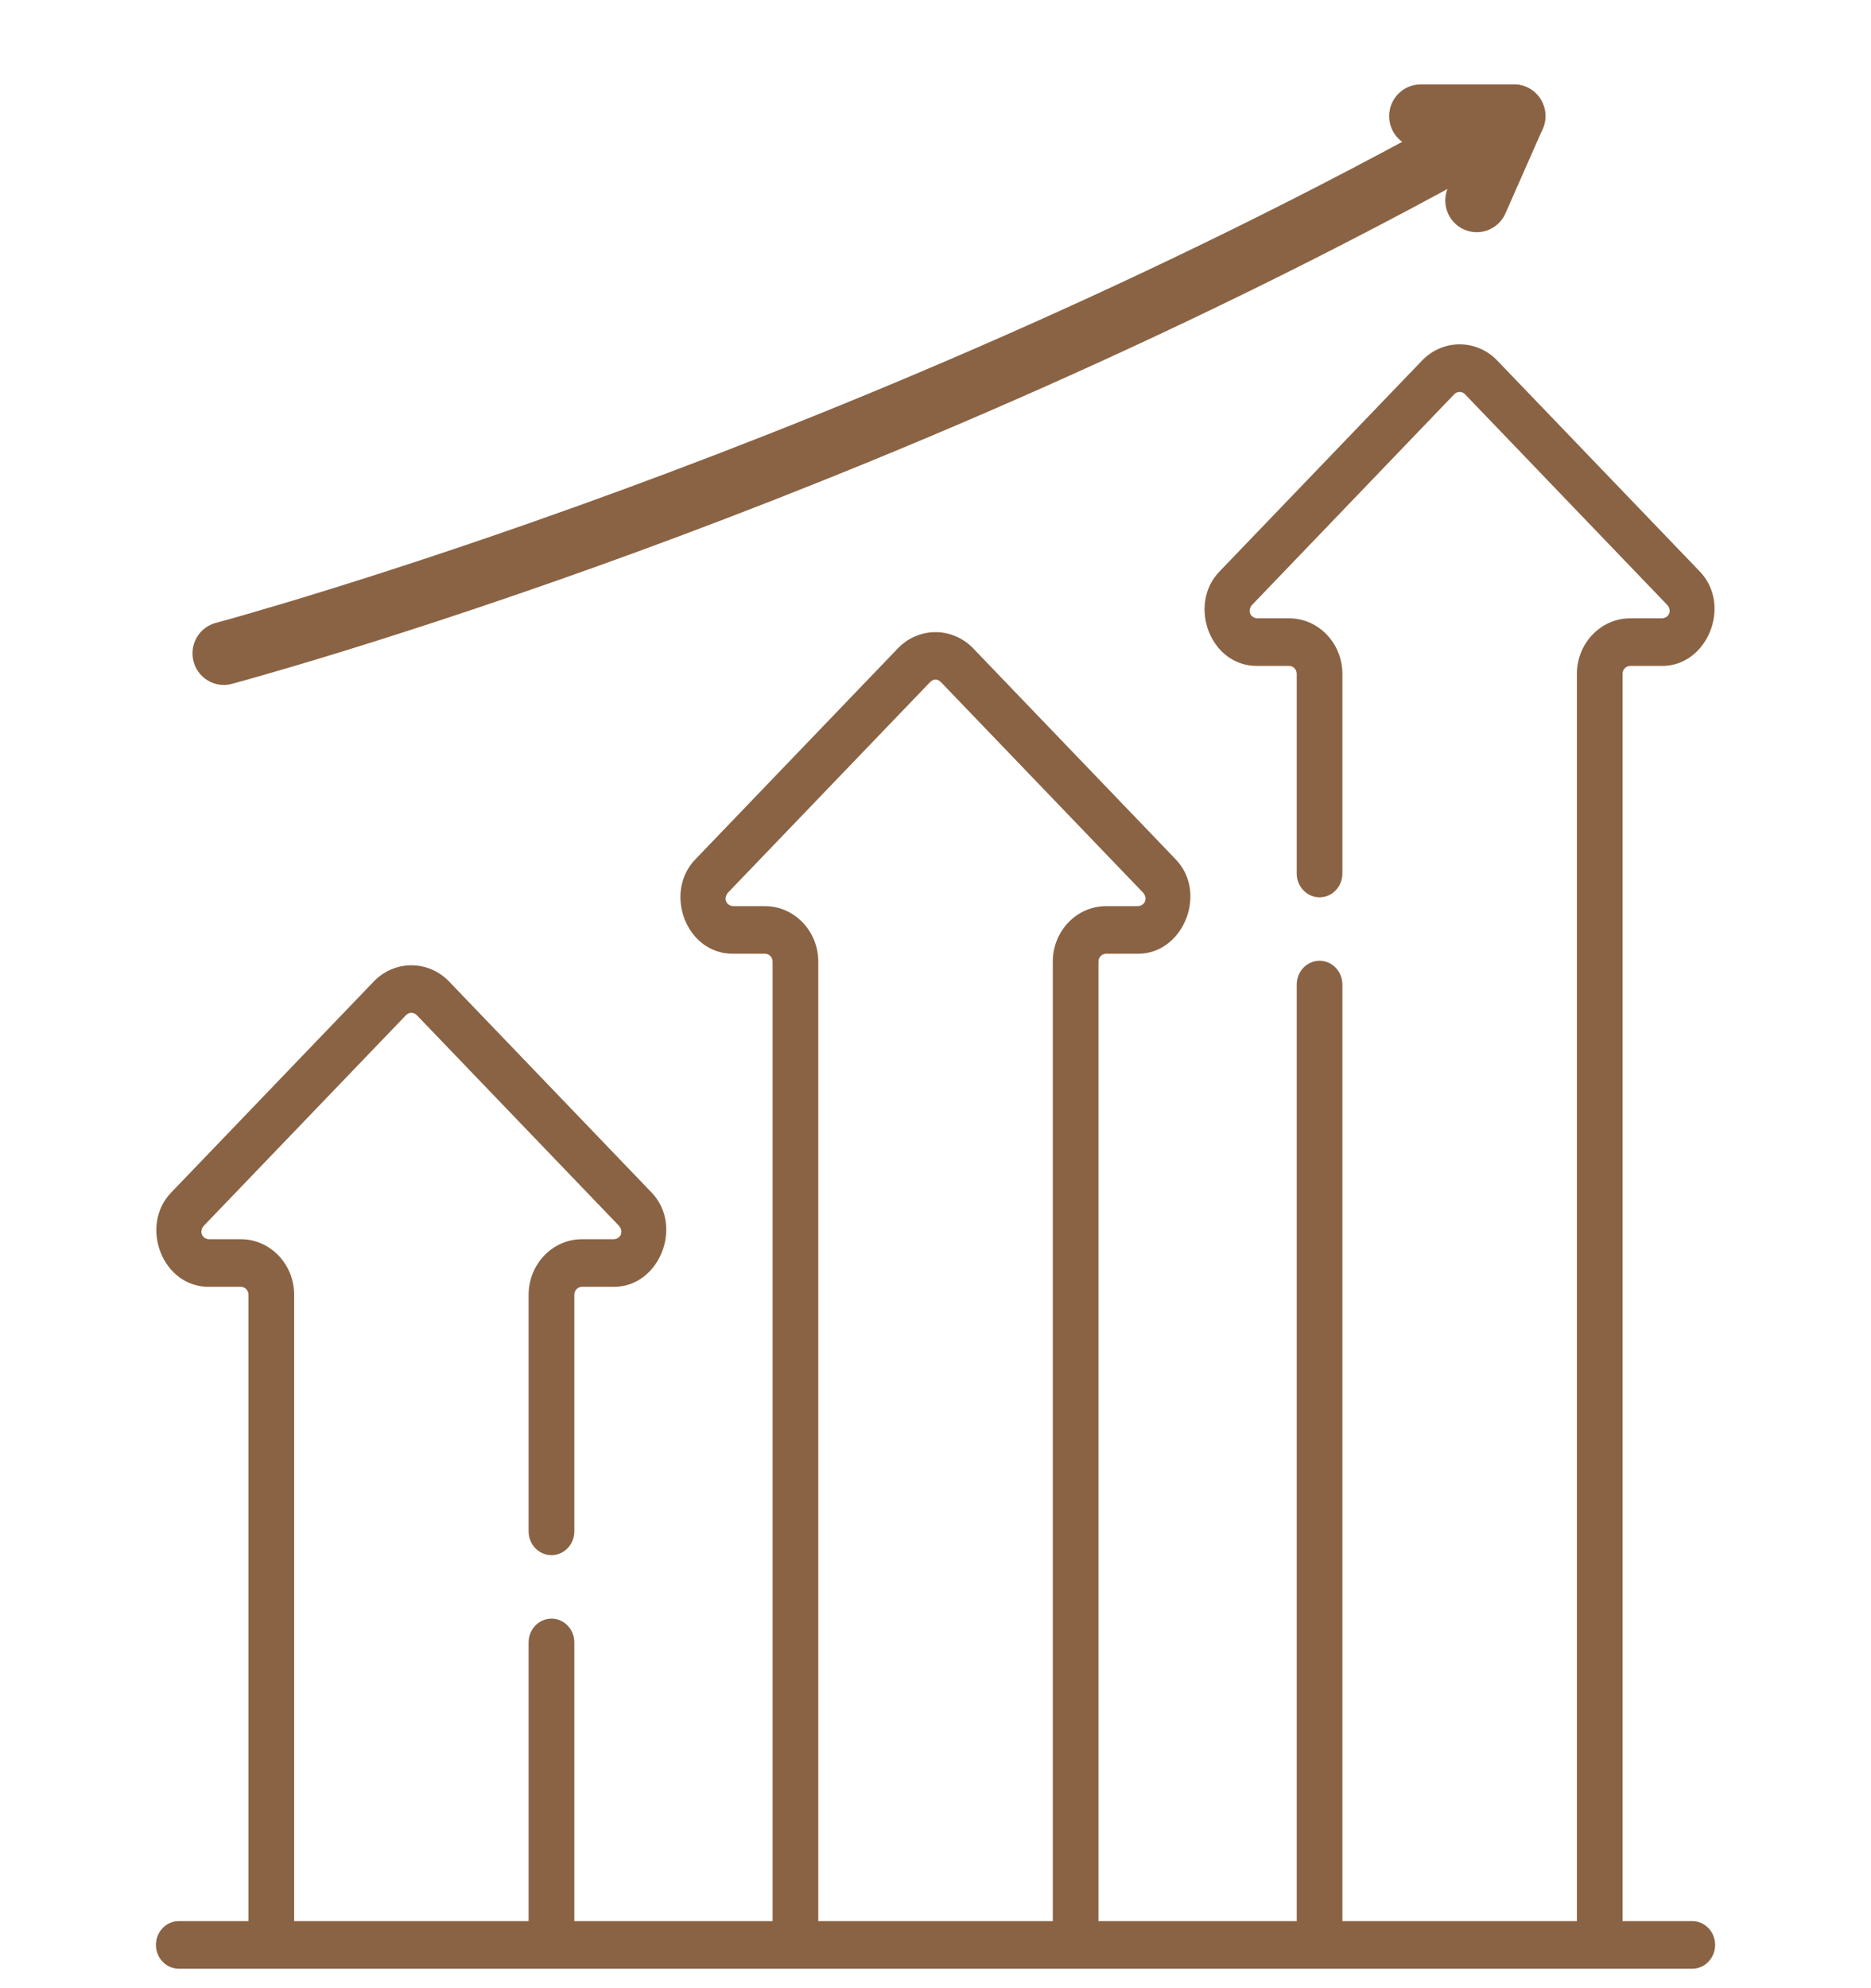 <svg width="32" height="34" viewBox="0 0 32 34" fill="none" xmlns="http://www.w3.org/2000/svg">
<g clip-path="url(#clip0_12975_13161)">
<path d="M28.943 32.853H27.751V11.524C27.751 11.449 27.809 11.388 27.881 11.388H28.421C29.204 11.396 29.63 10.343 29.066 9.767L25.609 6.167C25.254 5.796 24.675 5.796 24.32 6.167L20.863 9.767C20.306 10.332 20.694 11.398 21.508 11.388H22.048C22.12 11.388 22.178 11.449 22.178 11.524V14.938C22.178 15.162 22.353 15.345 22.569 15.345C22.784 15.345 22.959 15.162 22.959 14.938V11.524C22.959 11 22.55 10.574 22.048 10.574H21.508C21.382 10.569 21.329 10.44 21.416 10.343L24.872 6.742C24.923 6.689 25.006 6.689 25.056 6.742L28.513 10.343C28.6 10.44 28.548 10.569 28.421 10.574H27.881C27.379 10.574 26.97 11 26.97 11.524V32.853H22.959V16.837C22.959 16.612 22.784 16.43 22.569 16.43C22.353 16.43 22.178 16.612 22.178 16.837V32.853H18.787V16.445C18.787 16.37 18.845 16.31 18.917 16.31H19.457C20.24 16.317 20.665 15.264 20.102 14.689L16.645 11.088C16.289 10.718 15.711 10.718 15.356 11.088L11.899 14.689C11.342 15.253 11.73 16.319 12.544 16.31H13.084C13.155 16.31 13.214 16.37 13.214 16.445V32.853H9.823V28.087C9.823 27.862 9.648 27.68 9.432 27.68C9.216 27.68 9.041 27.862 9.041 28.087V32.853H5.031V22.142C5.031 21.619 4.622 21.192 4.119 21.192H3.579C3.453 21.188 3.401 21.058 3.487 20.961L6.944 17.36C6.995 17.307 7.077 17.307 7.128 17.36L10.585 20.961C10.671 21.058 10.62 21.188 10.493 21.192H9.953C9.45 21.192 9.041 21.619 9.041 22.142V26.188C9.041 26.412 9.216 26.595 9.432 26.595C9.648 26.595 9.823 26.412 9.823 26.188V22.142C9.823 22.067 9.881 22.006 9.953 22.006H10.493C11.276 22.014 11.701 20.961 11.137 20.386L7.681 16.785C7.325 16.415 6.747 16.415 6.392 16.785L2.935 20.386C2.375 20.953 2.773 22.016 3.579 22.006H4.119C4.191 22.006 4.25 22.067 4.25 22.142V32.853H3.058C2.842 32.853 2.667 33.035 2.667 33.26C2.667 33.485 2.842 33.667 3.058 33.667H28.943C29.159 33.667 29.334 33.485 29.334 33.26C29.334 33.035 29.159 32.853 28.943 32.853ZM18.006 16.445V32.853H13.995V16.445C13.995 15.922 13.586 15.496 13.084 15.496H12.544C12.418 15.491 12.365 15.361 12.452 15.264L15.908 11.664C15.969 11.606 16.032 11.606 16.092 11.664L19.549 15.264C19.636 15.361 19.584 15.491 19.457 15.496H18.917C18.414 15.496 18.006 15.922 18.006 16.445Z" fill="#8A6344"/>
<path d="M3.827 11.713C3.59 11.713 3.373 11.553 3.31 11.311C3.234 11.023 3.405 10.728 3.691 10.652C3.801 10.623 14.79 7.664 25.633 1.514C25.891 1.368 26.217 1.46 26.363 1.719C26.508 1.979 26.416 2.308 26.159 2.454C20.427 5.705 14.701 8.043 10.907 9.433C6.794 10.939 3.992 11.688 3.964 11.695C3.918 11.707 3.873 11.713 3.827 11.713Z" fill="#8A6344"/>
<path d="M25.256 3.971C25.184 3.971 25.109 3.956 25.038 3.924C24.767 3.803 24.645 3.482 24.765 3.209L25.065 2.529H24.297C24 2.529 23.759 2.286 23.759 1.986C23.759 1.687 24 1.444 24.297 1.444H25.893C26.075 1.444 26.245 1.537 26.344 1.691C26.443 1.845 26.458 2.039 26.384 2.207L25.748 3.649C25.659 3.851 25.463 3.971 25.256 3.971Z" fill="#8A6344"/>
</g>
<defs>
<clipPath id="clip0_12975_13161">
<rect width="31.111" height="33.333" fill="white" transform="translate(0.444 0.333)"/>
</clipPath>
</defs>
</svg>
